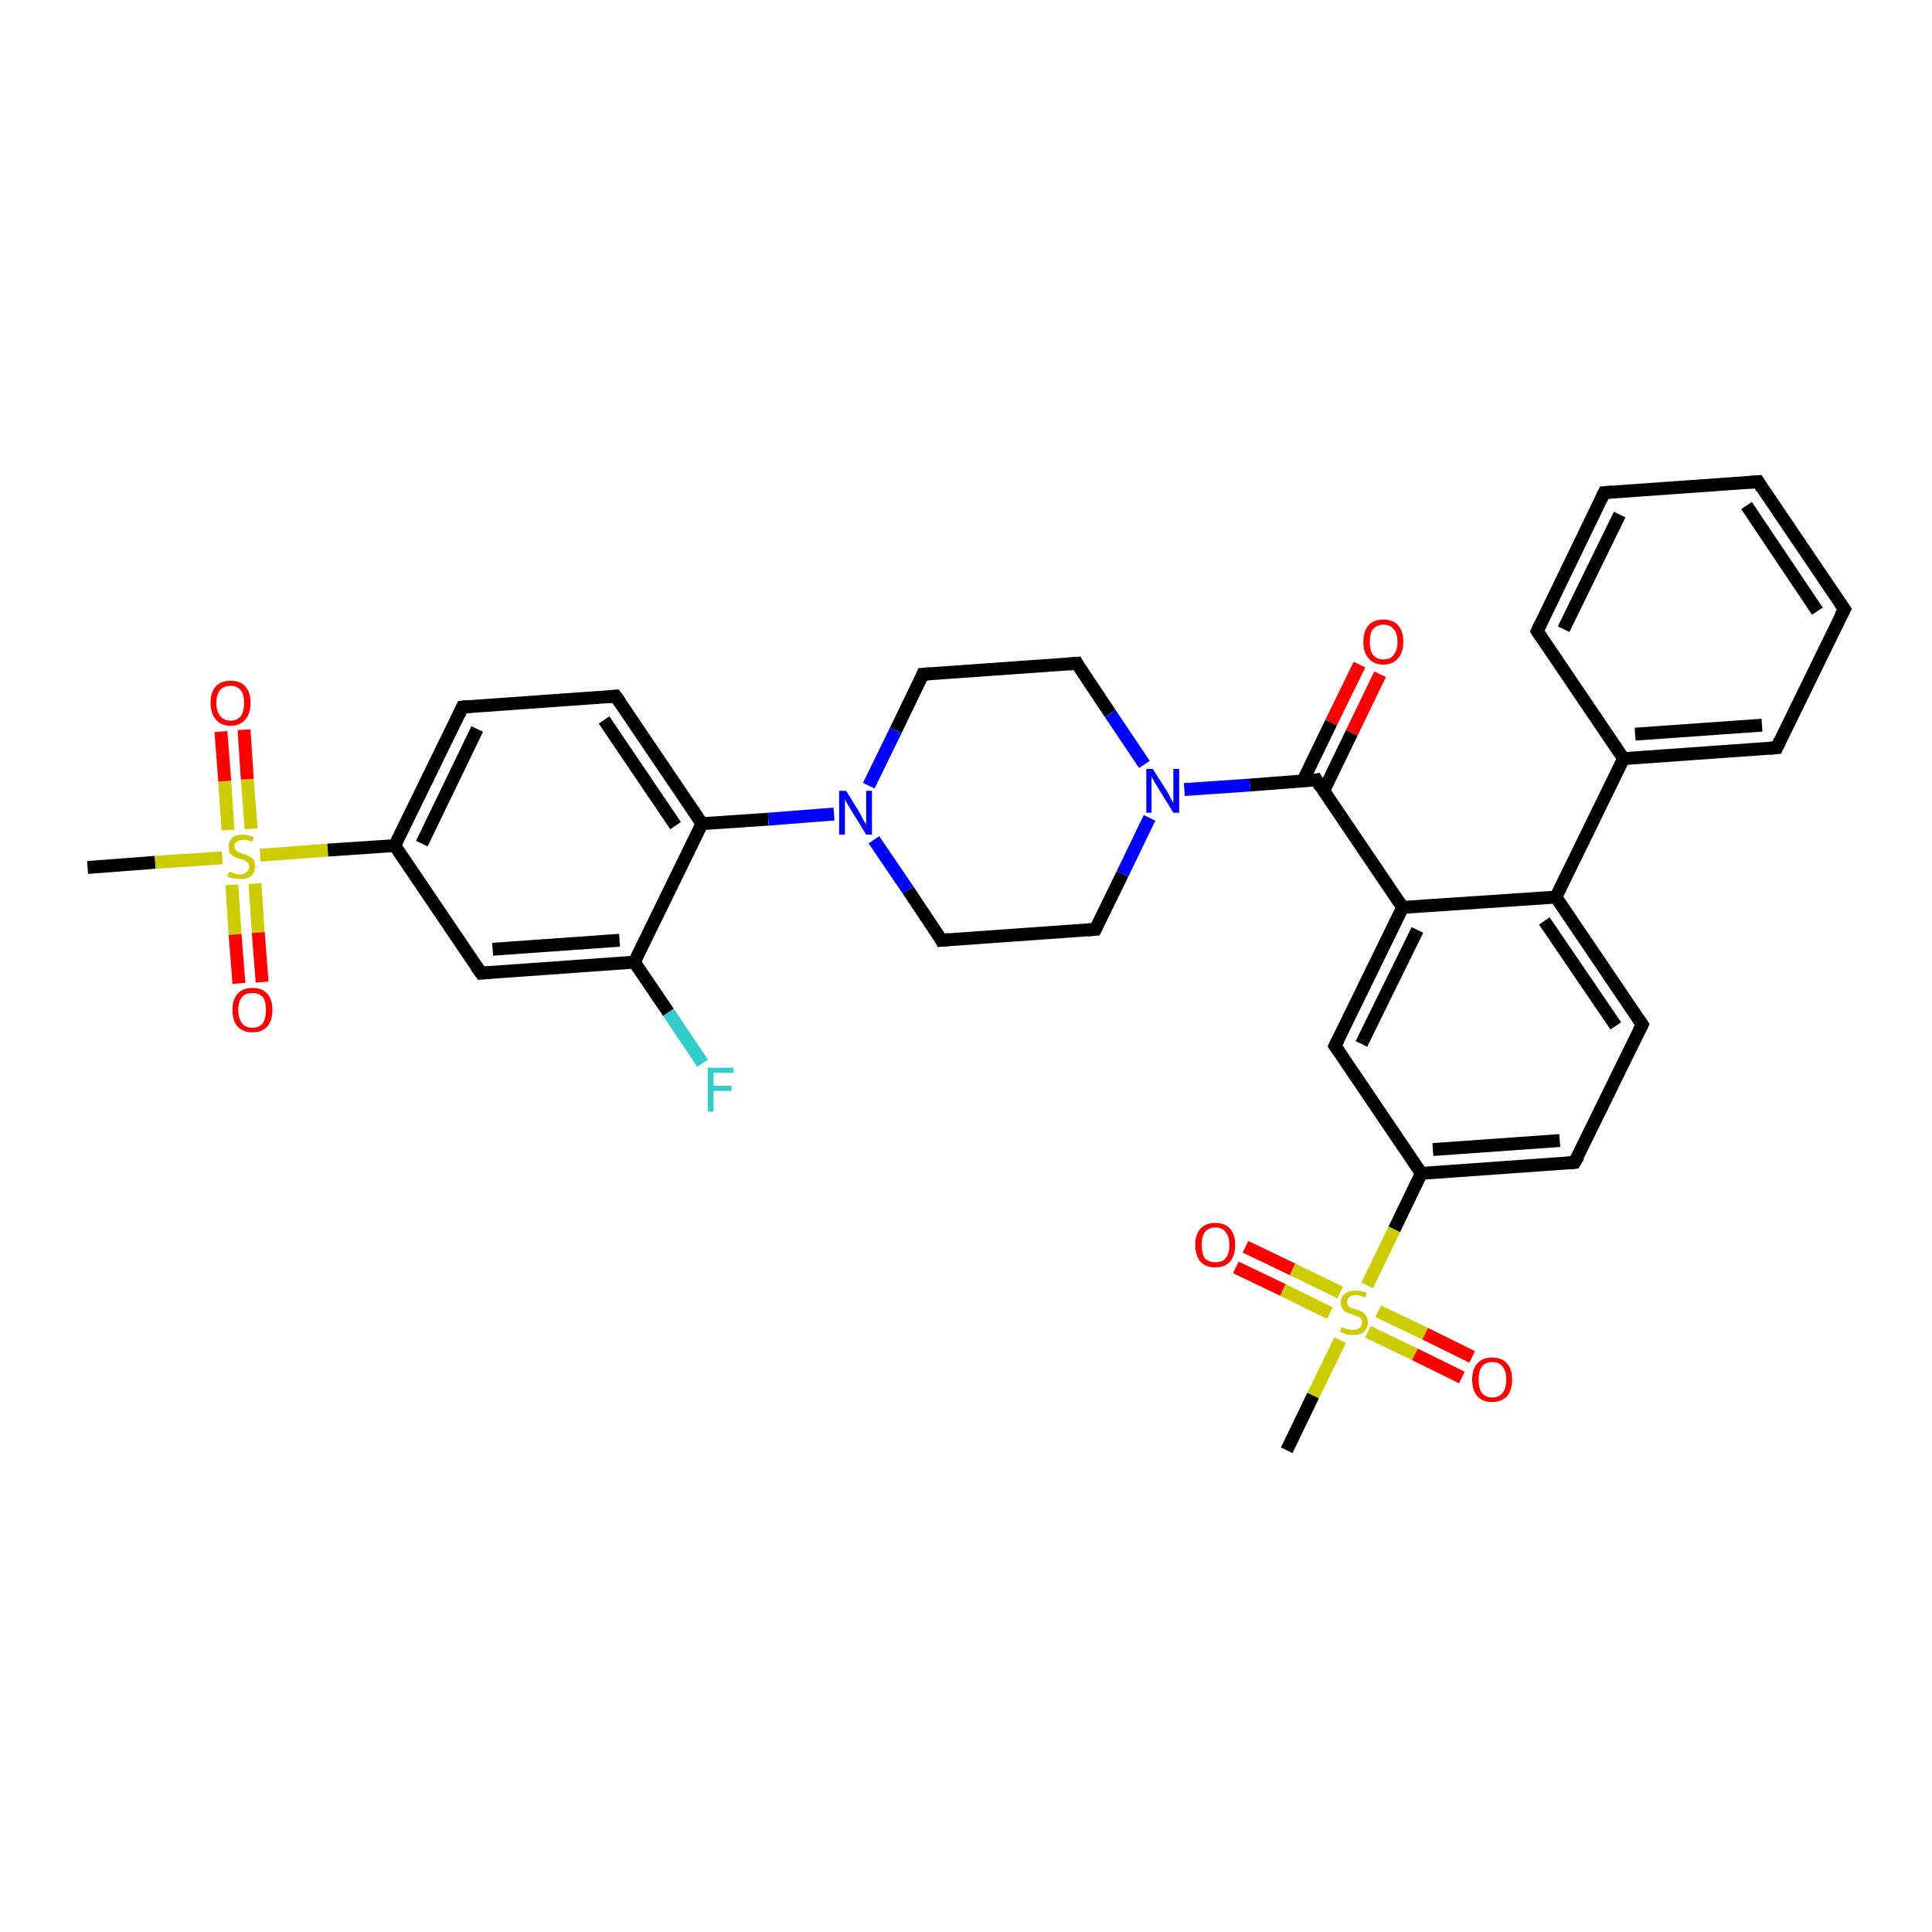 <?xml version='1.0' encoding='iso-8859-1'?>
<svg version='1.1' baseProfile='full'
              xmlns='http://www.w3.org/2000/svg'
                      xmlns:rdkit='http://www.rdkit.org/xml'
                      xmlns:xlink='http://www.w3.org/1999/xlink'
                  xml:space='preserve'
width='300px' height='300px' viewBox='0 0 300 300'>
<!-- END OF HEADER -->
<rect style='opacity:1.0;fill:#FFFFFF;stroke:none' width='300.0' height='300.0' x='0.0' y='0.0'> </rect>
<path class='bond-0 atom-0 atom-1' d='M 13.6,134.7 L 24.1,133.9' style='fill:none;fill-rule:evenodd;stroke:#000000;stroke-width:2.0px;stroke-linecap:butt;stroke-linejoin:miter;stroke-opacity:1' />
<path class='bond-0 atom-0 atom-1' d='M 24.1,133.9 L 34.5,133.2' style='fill:none;fill-rule:evenodd;stroke:#CCCC00;stroke-width:2.0px;stroke-linecap:butt;stroke-linejoin:miter;stroke-opacity:1' />
<path class='bond-1 atom-1 atom-2' d='M 36.0,137.4 L 36.5,145.1' style='fill:none;fill-rule:evenodd;stroke:#CCCC00;stroke-width:2.0px;stroke-linecap:butt;stroke-linejoin:miter;stroke-opacity:1' />
<path class='bond-1 atom-1 atom-2' d='M 36.5,145.1 L 37.1,152.7' style='fill:none;fill-rule:evenodd;stroke:#FF0000;stroke-width:2.0px;stroke-linecap:butt;stroke-linejoin:miter;stroke-opacity:1' />
<path class='bond-1 atom-1 atom-2' d='M 39.6,137.2 L 40.1,144.8' style='fill:none;fill-rule:evenodd;stroke:#CCCC00;stroke-width:2.0px;stroke-linecap:butt;stroke-linejoin:miter;stroke-opacity:1' />
<path class='bond-1 atom-1 atom-2' d='M 40.1,144.8 L 40.7,152.5' style='fill:none;fill-rule:evenodd;stroke:#FF0000;stroke-width:2.0px;stroke-linecap:butt;stroke-linejoin:miter;stroke-opacity:1' />
<path class='bond-2 atom-1 atom-3' d='M 39.0,128.7 L 38.4,121.0' style='fill:none;fill-rule:evenodd;stroke:#CCCC00;stroke-width:2.0px;stroke-linecap:butt;stroke-linejoin:miter;stroke-opacity:1' />
<path class='bond-2 atom-1 atom-3' d='M 38.4,121.0 L 37.9,113.3' style='fill:none;fill-rule:evenodd;stroke:#FF0000;stroke-width:2.0px;stroke-linecap:butt;stroke-linejoin:miter;stroke-opacity:1' />
<path class='bond-2 atom-1 atom-3' d='M 35.4,128.9 L 34.9,121.3' style='fill:none;fill-rule:evenodd;stroke:#CCCC00;stroke-width:2.0px;stroke-linecap:butt;stroke-linejoin:miter;stroke-opacity:1' />
<path class='bond-2 atom-1 atom-3' d='M 34.9,121.3 L 34.3,113.6' style='fill:none;fill-rule:evenodd;stroke:#FF0000;stroke-width:2.0px;stroke-linecap:butt;stroke-linejoin:miter;stroke-opacity:1' />
<path class='bond-3 atom-1 atom-4' d='M 40.4,132.8 L 50.9,132.0' style='fill:none;fill-rule:evenodd;stroke:#CCCC00;stroke-width:2.0px;stroke-linecap:butt;stroke-linejoin:miter;stroke-opacity:1' />
<path class='bond-3 atom-1 atom-4' d='M 50.9,132.0 L 61.3,131.3' style='fill:none;fill-rule:evenodd;stroke:#000000;stroke-width:2.0px;stroke-linecap:butt;stroke-linejoin:miter;stroke-opacity:1' />
<path class='bond-4 atom-4 atom-5' d='M 61.3,131.3 L 71.8,109.8' style='fill:none;fill-rule:evenodd;stroke:#000000;stroke-width:2.0px;stroke-linecap:butt;stroke-linejoin:miter;stroke-opacity:1' />
<path class='bond-4 atom-4 atom-5' d='M 65.5,131.0 L 74.1,113.2' style='fill:none;fill-rule:evenodd;stroke:#000000;stroke-width:2.0px;stroke-linecap:butt;stroke-linejoin:miter;stroke-opacity:1' />
<path class='bond-5 atom-5 atom-6' d='M 71.8,109.8 L 95.6,108.1' style='fill:none;fill-rule:evenodd;stroke:#000000;stroke-width:2.0px;stroke-linecap:butt;stroke-linejoin:miter;stroke-opacity:1' />
<path class='bond-6 atom-6 atom-7' d='M 95.6,108.1 L 109.0,127.9' style='fill:none;fill-rule:evenodd;stroke:#000000;stroke-width:2.0px;stroke-linecap:butt;stroke-linejoin:miter;stroke-opacity:1' />
<path class='bond-6 atom-6 atom-7' d='M 93.8,111.8 L 104.9,128.2' style='fill:none;fill-rule:evenodd;stroke:#000000;stroke-width:2.0px;stroke-linecap:butt;stroke-linejoin:miter;stroke-opacity:1' />
<path class='bond-7 atom-7 atom-8' d='M 109.0,127.9 L 119.3,127.2' style='fill:none;fill-rule:evenodd;stroke:#000000;stroke-width:2.0px;stroke-linecap:butt;stroke-linejoin:miter;stroke-opacity:1' />
<path class='bond-7 atom-7 atom-8' d='M 119.3,127.2 L 129.5,126.4' style='fill:none;fill-rule:evenodd;stroke:#0000FF;stroke-width:2.0px;stroke-linecap:butt;stroke-linejoin:miter;stroke-opacity:1' />
<path class='bond-8 atom-8 atom-9' d='M 135.7,130.4 L 141.0,138.2' style='fill:none;fill-rule:evenodd;stroke:#0000FF;stroke-width:2.0px;stroke-linecap:butt;stroke-linejoin:miter;stroke-opacity:1' />
<path class='bond-8 atom-8 atom-9' d='M 141.0,138.2 L 146.2,146.0' style='fill:none;fill-rule:evenodd;stroke:#000000;stroke-width:2.0px;stroke-linecap:butt;stroke-linejoin:miter;stroke-opacity:1' />
<path class='bond-9 atom-9 atom-10' d='M 146.2,146.0 L 170.1,144.3' style='fill:none;fill-rule:evenodd;stroke:#000000;stroke-width:2.0px;stroke-linecap:butt;stroke-linejoin:miter;stroke-opacity:1' />
<path class='bond-10 atom-10 atom-11' d='M 170.1,144.3 L 174.3,135.7' style='fill:none;fill-rule:evenodd;stroke:#000000;stroke-width:2.0px;stroke-linecap:butt;stroke-linejoin:miter;stroke-opacity:1' />
<path class='bond-10 atom-10 atom-11' d='M 174.3,135.7 L 178.5,127.0' style='fill:none;fill-rule:evenodd;stroke:#0000FF;stroke-width:2.0px;stroke-linecap:butt;stroke-linejoin:miter;stroke-opacity:1' />
<path class='bond-11 atom-11 atom-12' d='M 177.7,118.7 L 172.4,110.8' style='fill:none;fill-rule:evenodd;stroke:#0000FF;stroke-width:2.0px;stroke-linecap:butt;stroke-linejoin:miter;stroke-opacity:1' />
<path class='bond-11 atom-11 atom-12' d='M 172.4,110.8 L 167.2,103.0' style='fill:none;fill-rule:evenodd;stroke:#000000;stroke-width:2.0px;stroke-linecap:butt;stroke-linejoin:miter;stroke-opacity:1' />
<path class='bond-12 atom-12 atom-13' d='M 167.2,103.0 L 143.3,104.7' style='fill:none;fill-rule:evenodd;stroke:#000000;stroke-width:2.0px;stroke-linecap:butt;stroke-linejoin:miter;stroke-opacity:1' />
<path class='bond-13 atom-11 atom-14' d='M 183.9,122.6 L 194.1,121.9' style='fill:none;fill-rule:evenodd;stroke:#0000FF;stroke-width:2.0px;stroke-linecap:butt;stroke-linejoin:miter;stroke-opacity:1' />
<path class='bond-13 atom-11 atom-14' d='M 194.1,121.9 L 204.4,121.1' style='fill:none;fill-rule:evenodd;stroke:#000000;stroke-width:2.0px;stroke-linecap:butt;stroke-linejoin:miter;stroke-opacity:1' />
<path class='bond-14 atom-14 atom-15' d='M 205.5,122.9 L 209.9,113.8' style='fill:none;fill-rule:evenodd;stroke:#000000;stroke-width:2.0px;stroke-linecap:butt;stroke-linejoin:miter;stroke-opacity:1' />
<path class='bond-14 atom-14 atom-15' d='M 209.9,113.8 L 214.3,104.7' style='fill:none;fill-rule:evenodd;stroke:#FF0000;stroke-width:2.0px;stroke-linecap:butt;stroke-linejoin:miter;stroke-opacity:1' />
<path class='bond-14 atom-14 atom-15' d='M 202.3,121.3 L 206.7,112.2' style='fill:none;fill-rule:evenodd;stroke:#000000;stroke-width:2.0px;stroke-linecap:butt;stroke-linejoin:miter;stroke-opacity:1' />
<path class='bond-14 atom-14 atom-15' d='M 206.7,112.2 L 211.1,103.2' style='fill:none;fill-rule:evenodd;stroke:#FF0000;stroke-width:2.0px;stroke-linecap:butt;stroke-linejoin:miter;stroke-opacity:1' />
<path class='bond-15 atom-14 atom-16' d='M 204.4,121.1 L 217.8,140.9' style='fill:none;fill-rule:evenodd;stroke:#000000;stroke-width:2.0px;stroke-linecap:butt;stroke-linejoin:miter;stroke-opacity:1' />
<path class='bond-16 atom-16 atom-17' d='M 217.8,140.9 L 207.3,162.4' style='fill:none;fill-rule:evenodd;stroke:#000000;stroke-width:2.0px;stroke-linecap:butt;stroke-linejoin:miter;stroke-opacity:1' />
<path class='bond-16 atom-16 atom-17' d='M 220.1,144.4 L 211.4,162.1' style='fill:none;fill-rule:evenodd;stroke:#000000;stroke-width:2.0px;stroke-linecap:butt;stroke-linejoin:miter;stroke-opacity:1' />
<path class='bond-17 atom-17 atom-18' d='M 207.3,162.4 L 220.7,182.2' style='fill:none;fill-rule:evenodd;stroke:#000000;stroke-width:2.0px;stroke-linecap:butt;stroke-linejoin:miter;stroke-opacity:1' />
<path class='bond-18 atom-18 atom-19' d='M 220.7,182.2 L 244.5,180.5' style='fill:none;fill-rule:evenodd;stroke:#000000;stroke-width:2.0px;stroke-linecap:butt;stroke-linejoin:miter;stroke-opacity:1' />
<path class='bond-18 atom-18 atom-19' d='M 222.5,178.5 L 242.2,177.1' style='fill:none;fill-rule:evenodd;stroke:#000000;stroke-width:2.0px;stroke-linecap:butt;stroke-linejoin:miter;stroke-opacity:1' />
<path class='bond-19 atom-19 atom-20' d='M 244.5,180.5 L 255.0,159.1' style='fill:none;fill-rule:evenodd;stroke:#000000;stroke-width:2.0px;stroke-linecap:butt;stroke-linejoin:miter;stroke-opacity:1' />
<path class='bond-20 atom-20 atom-21' d='M 255.0,159.1 L 241.6,139.3' style='fill:none;fill-rule:evenodd;stroke:#000000;stroke-width:2.0px;stroke-linecap:butt;stroke-linejoin:miter;stroke-opacity:1' />
<path class='bond-20 atom-20 atom-21' d='M 250.9,159.3 L 239.8,143.0' style='fill:none;fill-rule:evenodd;stroke:#000000;stroke-width:2.0px;stroke-linecap:butt;stroke-linejoin:miter;stroke-opacity:1' />
<path class='bond-21 atom-21 atom-22' d='M 241.6,139.3 L 252.1,117.8' style='fill:none;fill-rule:evenodd;stroke:#000000;stroke-width:2.0px;stroke-linecap:butt;stroke-linejoin:miter;stroke-opacity:1' />
<path class='bond-22 atom-22 atom-23' d='M 252.1,117.8 L 275.9,116.1' style='fill:none;fill-rule:evenodd;stroke:#000000;stroke-width:2.0px;stroke-linecap:butt;stroke-linejoin:miter;stroke-opacity:1' />
<path class='bond-22 atom-22 atom-23' d='M 253.9,114.0 L 273.6,112.6' style='fill:none;fill-rule:evenodd;stroke:#000000;stroke-width:2.0px;stroke-linecap:butt;stroke-linejoin:miter;stroke-opacity:1' />
<path class='bond-23 atom-23 atom-24' d='M 275.9,116.1 L 286.4,94.6' style='fill:none;fill-rule:evenodd;stroke:#000000;stroke-width:2.0px;stroke-linecap:butt;stroke-linejoin:miter;stroke-opacity:1' />
<path class='bond-24 atom-24 atom-25' d='M 286.4,94.6 L 273.0,74.8' style='fill:none;fill-rule:evenodd;stroke:#000000;stroke-width:2.0px;stroke-linecap:butt;stroke-linejoin:miter;stroke-opacity:1' />
<path class='bond-24 atom-24 atom-25' d='M 282.2,94.9 L 271.2,78.5' style='fill:none;fill-rule:evenodd;stroke:#000000;stroke-width:2.0px;stroke-linecap:butt;stroke-linejoin:miter;stroke-opacity:1' />
<path class='bond-25 atom-25 atom-26' d='M 273.0,74.8 L 249.1,76.5' style='fill:none;fill-rule:evenodd;stroke:#000000;stroke-width:2.0px;stroke-linecap:butt;stroke-linejoin:miter;stroke-opacity:1' />
<path class='bond-26 atom-26 atom-27' d='M 249.1,76.5 L 238.7,98.0' style='fill:none;fill-rule:evenodd;stroke:#000000;stroke-width:2.0px;stroke-linecap:butt;stroke-linejoin:miter;stroke-opacity:1' />
<path class='bond-26 atom-26 atom-27' d='M 251.5,79.9 L 242.8,97.7' style='fill:none;fill-rule:evenodd;stroke:#000000;stroke-width:2.0px;stroke-linecap:butt;stroke-linejoin:miter;stroke-opacity:1' />
<path class='bond-27 atom-18 atom-28' d='M 220.7,182.2 L 216.5,190.9' style='fill:none;fill-rule:evenodd;stroke:#000000;stroke-width:2.0px;stroke-linecap:butt;stroke-linejoin:miter;stroke-opacity:1' />
<path class='bond-27 atom-18 atom-28' d='M 216.5,190.9 L 212.3,199.6' style='fill:none;fill-rule:evenodd;stroke:#CCCC00;stroke-width:2.0px;stroke-linecap:butt;stroke-linejoin:miter;stroke-opacity:1' />
<path class='bond-28 atom-28 atom-29' d='M 208.1,208.1 L 203.9,216.7' style='fill:none;fill-rule:evenodd;stroke:#CCCC00;stroke-width:2.0px;stroke-linecap:butt;stroke-linejoin:miter;stroke-opacity:1' />
<path class='bond-28 atom-28 atom-29' d='M 203.9,216.7 L 199.8,225.2' style='fill:none;fill-rule:evenodd;stroke:#000000;stroke-width:2.0px;stroke-linecap:butt;stroke-linejoin:miter;stroke-opacity:1' />
<path class='bond-29 atom-28 atom-30' d='M 212.4,206.8 L 219.7,210.3' style='fill:none;fill-rule:evenodd;stroke:#CCCC00;stroke-width:2.0px;stroke-linecap:butt;stroke-linejoin:miter;stroke-opacity:1' />
<path class='bond-29 atom-28 atom-30' d='M 219.7,210.3 L 227.0,213.9' style='fill:none;fill-rule:evenodd;stroke:#FF0000;stroke-width:2.0px;stroke-linecap:butt;stroke-linejoin:miter;stroke-opacity:1' />
<path class='bond-29 atom-28 atom-30' d='M 214.0,203.6 L 221.3,207.1' style='fill:none;fill-rule:evenodd;stroke:#CCCC00;stroke-width:2.0px;stroke-linecap:butt;stroke-linejoin:miter;stroke-opacity:1' />
<path class='bond-29 atom-28 atom-30' d='M 221.3,207.1 L 228.6,210.7' style='fill:none;fill-rule:evenodd;stroke:#FF0000;stroke-width:2.0px;stroke-linecap:butt;stroke-linejoin:miter;stroke-opacity:1' />
<path class='bond-30 atom-28 atom-31' d='M 208.1,200.7 L 200.7,197.1' style='fill:none;fill-rule:evenodd;stroke:#CCCC00;stroke-width:2.0px;stroke-linecap:butt;stroke-linejoin:miter;stroke-opacity:1' />
<path class='bond-30 atom-28 atom-31' d='M 200.7,197.1 L 193.4,193.6' style='fill:none;fill-rule:evenodd;stroke:#FF0000;stroke-width:2.0px;stroke-linecap:butt;stroke-linejoin:miter;stroke-opacity:1' />
<path class='bond-30 atom-28 atom-31' d='M 206.5,203.9 L 199.2,200.3' style='fill:none;fill-rule:evenodd;stroke:#CCCC00;stroke-width:2.0px;stroke-linecap:butt;stroke-linejoin:miter;stroke-opacity:1' />
<path class='bond-30 atom-28 atom-31' d='M 199.2,200.3 L 191.9,196.8' style='fill:none;fill-rule:evenodd;stroke:#FF0000;stroke-width:2.0px;stroke-linecap:butt;stroke-linejoin:miter;stroke-opacity:1' />
<path class='bond-31 atom-7 atom-32' d='M 109.0,127.9 L 98.5,149.4' style='fill:none;fill-rule:evenodd;stroke:#000000;stroke-width:2.0px;stroke-linecap:butt;stroke-linejoin:miter;stroke-opacity:1' />
<path class='bond-32 atom-32 atom-33' d='M 98.5,149.4 L 103.8,157.2' style='fill:none;fill-rule:evenodd;stroke:#000000;stroke-width:2.0px;stroke-linecap:butt;stroke-linejoin:miter;stroke-opacity:1' />
<path class='bond-32 atom-32 atom-33' d='M 103.8,157.2 L 109.1,165.1' style='fill:none;fill-rule:evenodd;stroke:#33CCCC;stroke-width:2.0px;stroke-linecap:butt;stroke-linejoin:miter;stroke-opacity:1' />
<path class='bond-33 atom-32 atom-34' d='M 98.5,149.4 L 74.7,151.1' style='fill:none;fill-rule:evenodd;stroke:#000000;stroke-width:2.0px;stroke-linecap:butt;stroke-linejoin:miter;stroke-opacity:1' />
<path class='bond-33 atom-32 atom-34' d='M 96.2,146.0 L 76.5,147.4' style='fill:none;fill-rule:evenodd;stroke:#000000;stroke-width:2.0px;stroke-linecap:butt;stroke-linejoin:miter;stroke-opacity:1' />
<path class='bond-34 atom-34 atom-4' d='M 74.7,151.1 L 61.3,131.3' style='fill:none;fill-rule:evenodd;stroke:#000000;stroke-width:2.0px;stroke-linecap:butt;stroke-linejoin:miter;stroke-opacity:1' />
<path class='bond-35 atom-13 atom-8' d='M 143.3,104.7 L 139.1,113.4' style='fill:none;fill-rule:evenodd;stroke:#000000;stroke-width:2.0px;stroke-linecap:butt;stroke-linejoin:miter;stroke-opacity:1' />
<path class='bond-35 atom-13 atom-8' d='M 139.1,113.4 L 134.9,122.0' style='fill:none;fill-rule:evenodd;stroke:#0000FF;stroke-width:2.0px;stroke-linecap:butt;stroke-linejoin:miter;stroke-opacity:1' />
<path class='bond-36 atom-21 atom-16' d='M 241.6,139.3 L 217.8,140.9' style='fill:none;fill-rule:evenodd;stroke:#000000;stroke-width:2.0px;stroke-linecap:butt;stroke-linejoin:miter;stroke-opacity:1' />
<path class='bond-37 atom-27 atom-22' d='M 238.7,98.0 L 252.1,117.8' style='fill:none;fill-rule:evenodd;stroke:#000000;stroke-width:2.0px;stroke-linecap:butt;stroke-linejoin:miter;stroke-opacity:1' />
<path d='M 71.3,110.9 L 71.8,109.8 L 73.0,109.7' style='fill:none;stroke:#000000;stroke-width:2.0px;stroke-linecap:butt;stroke-linejoin:miter;stroke-opacity:1;' />
<path d='M 94.4,108.2 L 95.6,108.1 L 96.3,109.1' style='fill:none;stroke:#000000;stroke-width:2.0px;stroke-linecap:butt;stroke-linejoin:miter;stroke-opacity:1;' />
<path d='M 146.0,145.6 L 146.2,146.0 L 147.4,145.9' style='fill:none;stroke:#000000;stroke-width:2.0px;stroke-linecap:butt;stroke-linejoin:miter;stroke-opacity:1;' />
<path d='M 168.9,144.4 L 170.1,144.3 L 170.3,143.9' style='fill:none;stroke:#000000;stroke-width:2.0px;stroke-linecap:butt;stroke-linejoin:miter;stroke-opacity:1;' />
<path d='M 167.4,103.4 L 167.2,103.0 L 166.0,103.1' style='fill:none;stroke:#000000;stroke-width:2.0px;stroke-linecap:butt;stroke-linejoin:miter;stroke-opacity:1;' />
<path d='M 144.5,104.6 L 143.3,104.7 L 143.1,105.2' style='fill:none;stroke:#000000;stroke-width:2.0px;stroke-linecap:butt;stroke-linejoin:miter;stroke-opacity:1;' />
<path d='M 203.9,121.2 L 204.4,121.1 L 205.0,122.1' style='fill:none;stroke:#000000;stroke-width:2.0px;stroke-linecap:butt;stroke-linejoin:miter;stroke-opacity:1;' />
<path d='M 207.8,161.4 L 207.3,162.4 L 208.0,163.4' style='fill:none;stroke:#000000;stroke-width:2.0px;stroke-linecap:butt;stroke-linejoin:miter;stroke-opacity:1;' />
<path d='M 243.3,180.6 L 244.5,180.5 L 245.1,179.5' style='fill:none;stroke:#000000;stroke-width:2.0px;stroke-linecap:butt;stroke-linejoin:miter;stroke-opacity:1;' />
<path d='M 254.5,160.1 L 255.0,159.1 L 254.3,158.1' style='fill:none;stroke:#000000;stroke-width:2.0px;stroke-linecap:butt;stroke-linejoin:miter;stroke-opacity:1;' />
<path d='M 274.7,116.2 L 275.9,116.1 L 276.4,115.0' style='fill:none;stroke:#000000;stroke-width:2.0px;stroke-linecap:butt;stroke-linejoin:miter;stroke-opacity:1;' />
<path d='M 285.8,95.7 L 286.4,94.6 L 285.7,93.6' style='fill:none;stroke:#000000;stroke-width:2.0px;stroke-linecap:butt;stroke-linejoin:miter;stroke-opacity:1;' />
<path d='M 273.6,75.8 L 273.0,74.8 L 271.8,74.9' style='fill:none;stroke:#000000;stroke-width:2.0px;stroke-linecap:butt;stroke-linejoin:miter;stroke-opacity:1;' />
<path d='M 250.3,76.4 L 249.1,76.5 L 248.6,77.5' style='fill:none;stroke:#000000;stroke-width:2.0px;stroke-linecap:butt;stroke-linejoin:miter;stroke-opacity:1;' />
<path d='M 239.2,96.9 L 238.7,98.0 L 239.3,98.9' style='fill:none;stroke:#000000;stroke-width:2.0px;stroke-linecap:butt;stroke-linejoin:miter;stroke-opacity:1;' />
<path d='M 75.9,151.0 L 74.7,151.1 L 74.0,150.1' style='fill:none;stroke:#000000;stroke-width:2.0px;stroke-linecap:butt;stroke-linejoin:miter;stroke-opacity:1;' />
<path class='atom-1' d='M 35.6 135.3
Q 35.6 135.3, 36.0 135.5
Q 36.3 135.6, 36.6 135.7
Q 37.0 135.8, 37.3 135.8
Q 38.0 135.8, 38.3 135.4
Q 38.7 135.1, 38.7 134.6
Q 38.7 134.2, 38.5 134.0
Q 38.3 133.8, 38.0 133.6
Q 37.8 133.5, 37.3 133.4
Q 36.7 133.2, 36.3 133.0
Q 36.0 132.8, 35.7 132.5
Q 35.5 132.1, 35.5 131.5
Q 35.5 130.7, 36.0 130.1
Q 36.6 129.6, 37.8 129.6
Q 38.5 129.6, 39.4 130.0
L 39.2 130.7
Q 38.4 130.4, 37.8 130.4
Q 37.1 130.4, 36.8 130.7
Q 36.4 130.9, 36.4 131.4
Q 36.4 131.7, 36.6 132.0
Q 36.8 132.2, 37.0 132.3
Q 37.3 132.4, 37.8 132.6
Q 38.4 132.8, 38.8 133.0
Q 39.1 133.2, 39.4 133.5
Q 39.6 133.9, 39.6 134.6
Q 39.6 135.5, 39.0 136.0
Q 38.4 136.5, 37.4 136.5
Q 36.8 136.5, 36.3 136.4
Q 35.8 136.3, 35.3 136.1
L 35.6 135.3
' fill='#CCCC00'/>
<path class='atom-2' d='M 36.1 156.8
Q 36.1 155.2, 36.9 154.3
Q 37.7 153.4, 39.2 153.4
Q 40.7 153.4, 41.5 154.3
Q 42.3 155.2, 42.3 156.8
Q 42.3 158.5, 41.5 159.4
Q 40.7 160.3, 39.2 160.3
Q 37.7 160.3, 36.9 159.4
Q 36.1 158.5, 36.1 156.8
M 39.2 159.6
Q 40.2 159.6, 40.8 158.9
Q 41.3 158.2, 41.3 156.8
Q 41.3 155.5, 40.8 154.8
Q 40.2 154.2, 39.2 154.2
Q 38.1 154.2, 37.6 154.8
Q 37.0 155.5, 37.0 156.8
Q 37.0 158.2, 37.6 158.9
Q 38.1 159.6, 39.2 159.6
' fill='#FF0000'/>
<path class='atom-3' d='M 32.7 109.1
Q 32.7 107.5, 33.5 106.6
Q 34.3 105.7, 35.8 105.7
Q 37.3 105.7, 38.1 106.6
Q 38.9 107.5, 38.9 109.1
Q 38.9 110.8, 38.1 111.7
Q 37.3 112.7, 35.8 112.7
Q 34.3 112.7, 33.5 111.7
Q 32.7 110.8, 32.7 109.1
M 35.8 111.9
Q 36.8 111.9, 37.4 111.2
Q 37.9 110.5, 37.9 109.1
Q 37.9 107.8, 37.4 107.2
Q 36.8 106.5, 35.8 106.5
Q 34.8 106.5, 34.2 107.1
Q 33.6 107.8, 33.6 109.1
Q 33.6 110.5, 34.2 111.2
Q 34.8 111.9, 35.8 111.9
' fill='#FF0000'/>
<path class='atom-8' d='M 131.4 122.8
L 133.6 126.4
Q 133.8 126.8, 134.1 127.4
Q 134.5 128.0, 134.5 128.1
L 134.5 122.8
L 135.4 122.8
L 135.4 129.6
L 134.5 129.6
L 132.1 125.7
Q 131.8 125.2, 131.5 124.7
Q 131.2 124.2, 131.2 124.0
L 131.2 129.6
L 130.3 129.6
L 130.3 122.8
L 131.4 122.8
' fill='#0000FF'/>
<path class='atom-11' d='M 179.0 119.4
L 181.3 123.0
Q 181.5 123.4, 181.8 124.0
Q 182.2 124.7, 182.2 124.7
L 182.2 119.4
L 183.1 119.4
L 183.1 126.2
L 182.2 126.2
L 179.8 122.3
Q 179.5 121.8, 179.2 121.3
Q 178.9 120.8, 178.8 120.6
L 178.8 126.2
L 178.0 126.2
L 178.0 119.4
L 179.0 119.4
' fill='#0000FF'/>
<path class='atom-15' d='M 211.7 99.7
Q 211.7 98.0, 212.5 97.1
Q 213.3 96.2, 214.8 96.2
Q 216.3 96.2, 217.1 97.1
Q 217.9 98.0, 217.9 99.7
Q 217.9 101.3, 217.1 102.2
Q 216.3 103.2, 214.8 103.2
Q 213.3 103.2, 212.5 102.2
Q 211.7 101.3, 211.7 99.7
M 214.8 102.4
Q 215.9 102.4, 216.4 101.7
Q 217.0 101.0, 217.0 99.7
Q 217.0 98.3, 216.4 97.7
Q 215.9 97.0, 214.8 97.0
Q 213.8 97.0, 213.2 97.7
Q 212.7 98.3, 212.7 99.7
Q 212.7 101.0, 213.2 101.7
Q 213.8 102.4, 214.8 102.4
' fill='#FF0000'/>
<path class='atom-28' d='M 208.3 206.1
Q 208.4 206.1, 208.7 206.2
Q 209.0 206.4, 209.4 206.4
Q 209.7 206.5, 210.1 206.5
Q 210.7 206.5, 211.1 206.2
Q 211.5 205.9, 211.5 205.3
Q 211.5 205.0, 211.3 204.7
Q 211.1 204.5, 210.8 204.4
Q 210.5 204.3, 210.0 204.1
Q 209.4 203.9, 209.1 203.8
Q 208.7 203.6, 208.5 203.2
Q 208.2 202.9, 208.2 202.3
Q 208.2 201.4, 208.8 200.9
Q 209.4 200.4, 210.5 200.4
Q 211.3 200.4, 212.2 200.7
L 212.0 201.5
Q 211.2 201.1, 210.5 201.1
Q 209.9 201.1, 209.5 201.4
Q 209.2 201.7, 209.2 202.1
Q 209.2 202.5, 209.3 202.7
Q 209.5 203.0, 209.8 203.1
Q 210.1 203.2, 210.5 203.3
Q 211.2 203.5, 211.5 203.7
Q 211.9 203.9, 212.1 204.3
Q 212.4 204.7, 212.4 205.3
Q 212.4 206.3, 211.8 206.8
Q 211.2 207.3, 210.1 207.3
Q 209.5 207.3, 209.0 207.2
Q 208.6 207.0, 208.1 206.8
L 208.3 206.1
' fill='#CCCC00'/>
<path class='atom-30' d='M 228.6 214.2
Q 228.6 212.6, 229.4 211.7
Q 230.2 210.8, 231.7 210.8
Q 233.2 210.8, 234.0 211.7
Q 234.8 212.6, 234.8 214.2
Q 234.8 215.9, 234.0 216.8
Q 233.2 217.7, 231.7 217.7
Q 230.2 217.7, 229.4 216.8
Q 228.6 215.9, 228.6 214.2
M 231.7 217.0
Q 232.8 217.0, 233.3 216.3
Q 233.9 215.6, 233.9 214.2
Q 233.9 212.9, 233.3 212.2
Q 232.8 211.5, 231.7 211.5
Q 230.7 211.5, 230.1 212.2
Q 229.6 212.9, 229.6 214.2
Q 229.6 215.6, 230.1 216.3
Q 230.7 217.0, 231.7 217.0
' fill='#FF0000'/>
<path class='atom-31' d='M 185.6 193.3
Q 185.6 191.7, 186.4 190.8
Q 187.2 189.9, 188.7 189.9
Q 190.2 189.9, 191.0 190.8
Q 191.8 191.7, 191.8 193.3
Q 191.8 194.9, 191.0 195.9
Q 190.2 196.8, 188.7 196.8
Q 187.2 196.8, 186.4 195.9
Q 185.6 194.9, 185.6 193.3
M 188.7 196.0
Q 189.8 196.0, 190.3 195.4
Q 190.9 194.7, 190.9 193.3
Q 190.9 192.0, 190.3 191.3
Q 189.8 190.6, 188.7 190.6
Q 187.7 190.6, 187.1 191.3
Q 186.6 192.0, 186.6 193.3
Q 186.6 194.7, 187.1 195.4
Q 187.7 196.0, 188.7 196.0
' fill='#FF0000'/>
<path class='atom-33' d='M 109.9 165.8
L 113.9 165.8
L 113.9 166.6
L 110.8 166.6
L 110.8 168.6
L 113.6 168.6
L 113.6 169.4
L 110.8 169.4
L 110.8 172.6
L 109.9 172.6
L 109.9 165.8
' fill='#33CCCC'/>
</svg>
